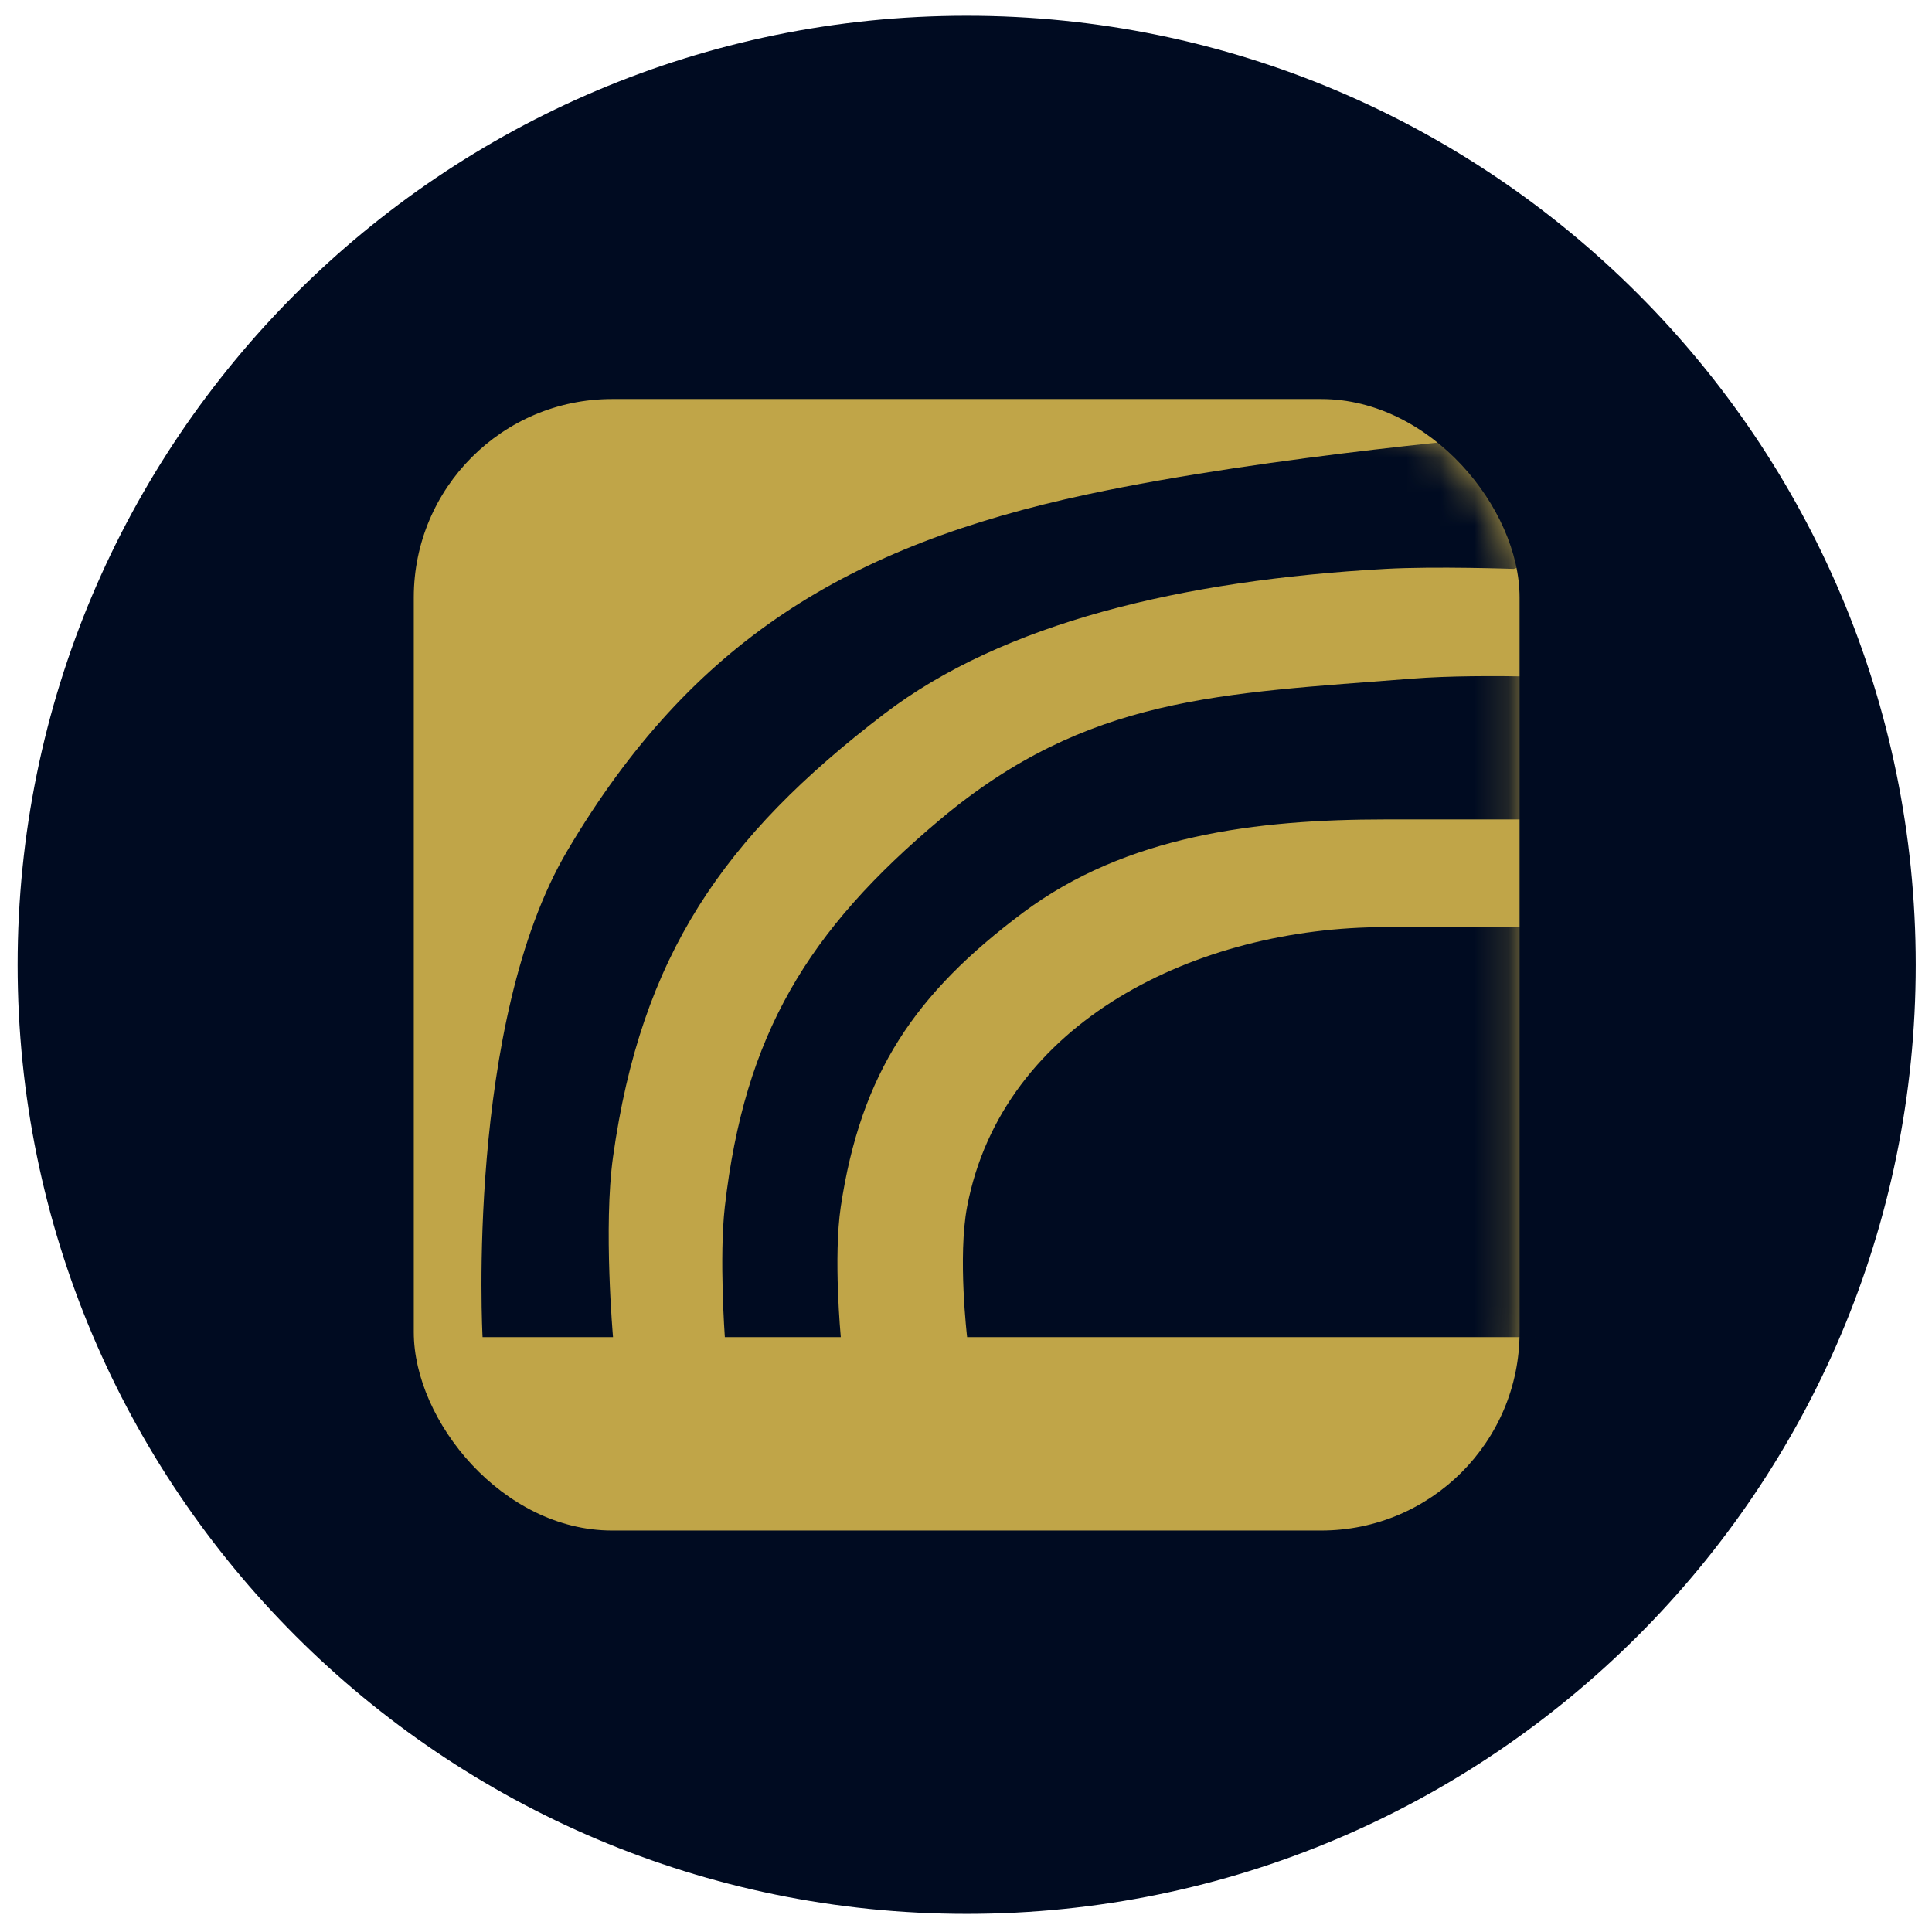 <svg xmlns="http://www.w3.org/2000/svg" width="57" height="57" fill="none" viewBox="0 0 57 57"><g clip-path="url(#a)"><path fill="#000b21" d="M56.52 28.465c0-15.464-12.536-28-28-28s-28 12.536-28 28 12.536 28 28 28 28-12.536 28-28"/><rect width="32.624" height="33.382" x="12.208" y="11.773" fill="#c0a548" rx="5.851"/><mask id="b" width="33" height="35" x="12" y="11" maskUnits="userSpaceOnUse" style="mask-type:alpha"><rect width="32.624" height="33.382" x="12.208" y="11.773" fill="#d9d9d9" rx="5.851"/></mask><g fill="#000b21" mask="url(#b)"><path d="M14.237 39.45h3.849s-.287-3.26 0-5.315c.828-5.93 3.246-9.44 8.004-13.075 3.505-2.677 8.783-3.945 14.784-4.276 1.477-.082 3.788 0 3.788 0l2.75-.978-2.444-2.993s-7.454.61-12.891 1.773c-7.03 1.504-11.673 4.321-15.335 10.506-3.013 5.09-2.505 14.359-2.505 14.359"/><path d="M21.385 35.6c-.17 1.495 0 3.85 0 3.85h3.421s-.223-2.362 0-3.85c.593-3.94 2.185-6.288 5.377-8.675 3.047-2.279 6.886-2.749 10.691-2.749h6.232v-4.154s-3.32-.167-5.437 0c-5.66.445-9.581.505-13.93 4.154-3.91 3.282-5.776 6.352-6.354 11.425"/><path d="M46.556 39.45H28.533s-.281-2.372 0-3.85c1.041-5.462 6.78-8.247 12.341-8.247h5.682z"/></g></g><defs><clipPath id="a"><path fill="#fff" d="M.52.465h56v56h-56z"/></clipPath></defs></svg>